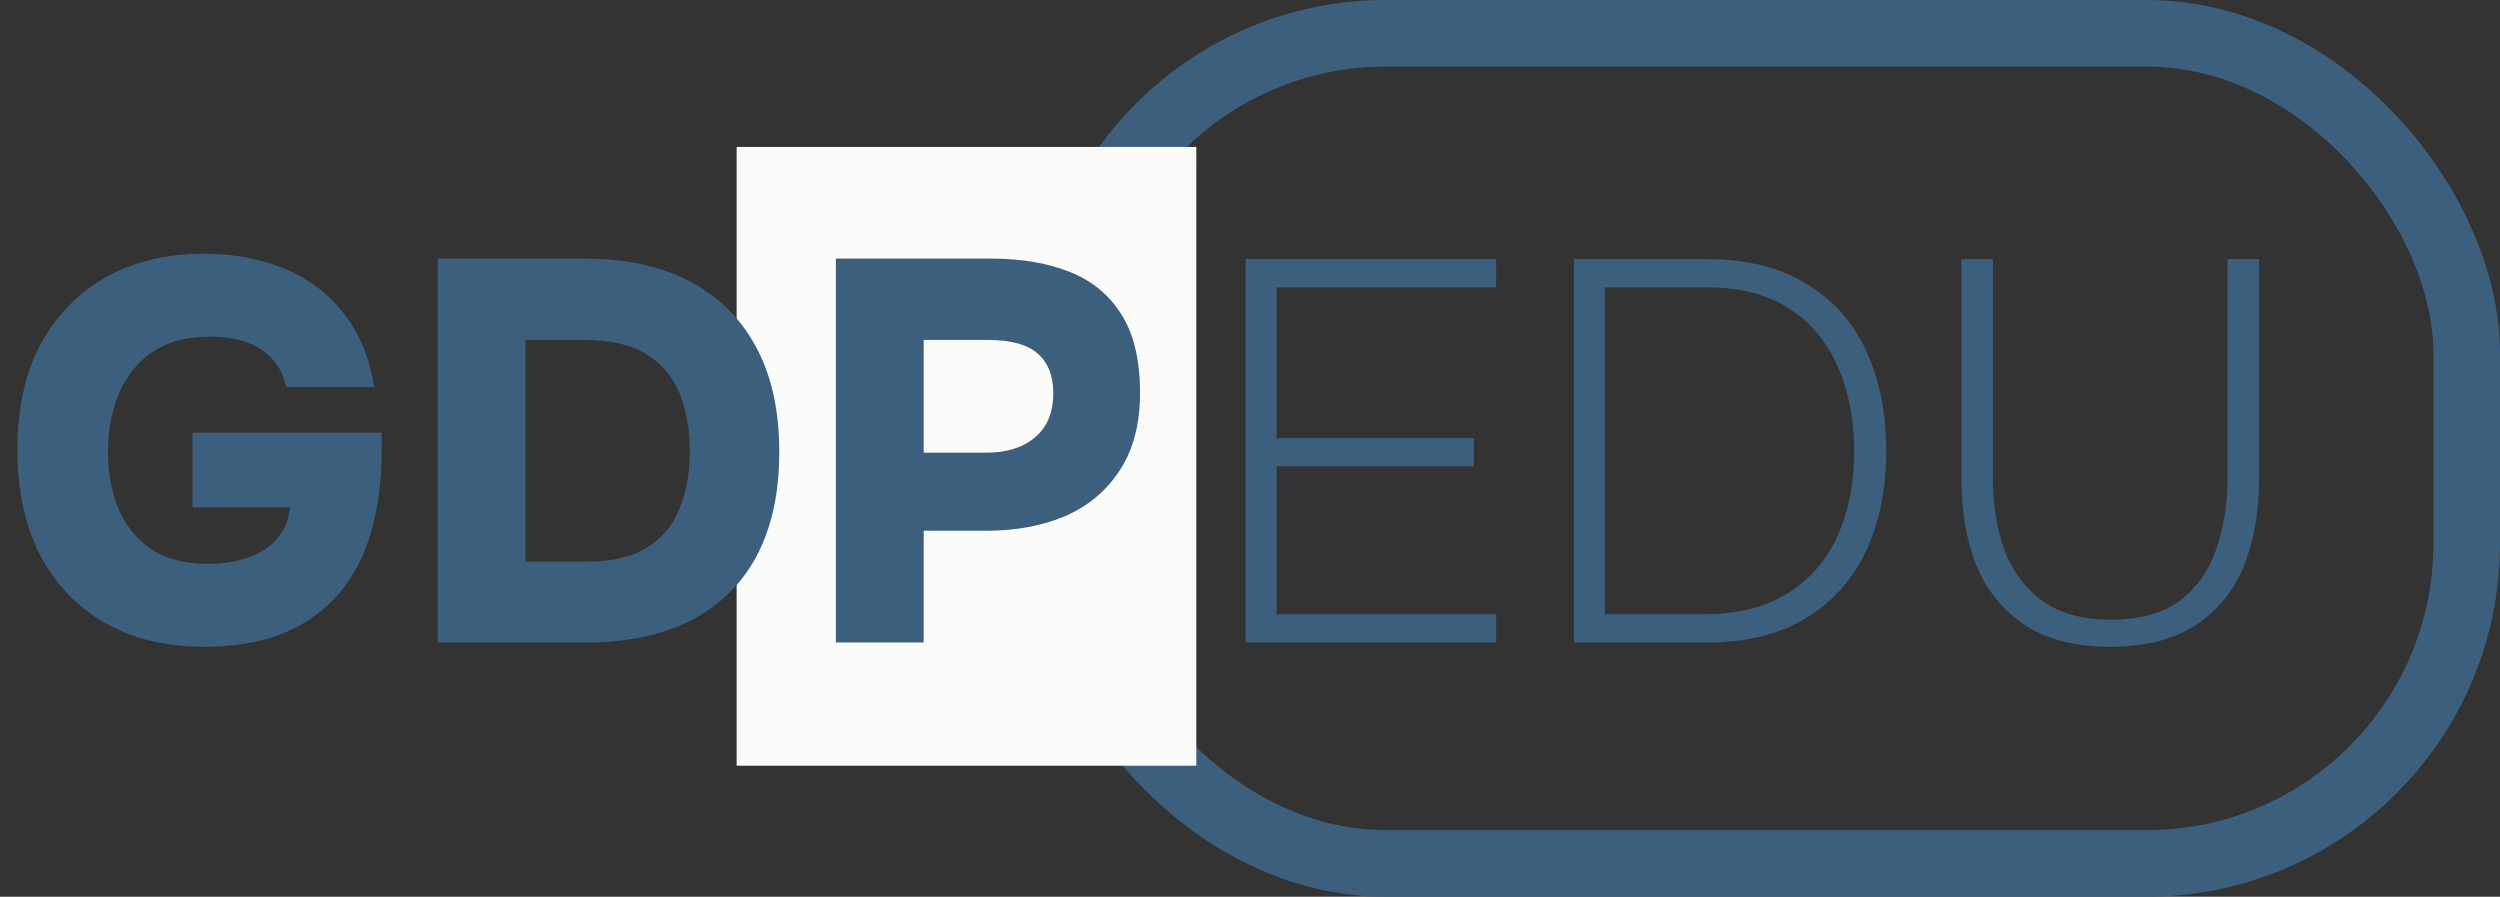 <svg width="184" height="66" viewBox="0 0 184 66" fill="none" xmlns="http://www.w3.org/2000/svg">
<rect x="0" y="0" width="184" height="66" fill="#333333" stroke="none"/>
<rect x="78.45" y="2.45" width="103.1" height="61.1" rx="23.55" stroke="#3C5F7D" stroke-width="4.9"/>
<rect x="54.217" y="10.815" width="33.831" height="45.542" fill="#FBFBFA"/>
<path d="M15.004 47.604C12.184 47.604 9.736 47.005 7.661 45.808C5.613 44.611 4.03 42.935 2.913 40.78C1.822 38.599 1.277 36.032 1.277 33.079C1.277 30.871 1.583 28.889 2.195 27.133C2.833 25.377 3.751 23.874 4.948 22.624C6.145 21.347 7.582 20.376 9.258 19.711C10.96 19.019 12.876 18.673 15.004 18.673C17.159 18.673 19.114 19.033 20.87 19.751C22.652 20.469 24.115 21.56 25.259 23.023C26.43 24.459 27.188 26.282 27.534 28.49H21.069C20.883 27.639 20.537 26.947 20.032 26.415C19.526 25.856 18.888 25.444 18.116 25.178C17.345 24.912 16.454 24.779 15.443 24.779C14.059 24.779 12.889 25.018 11.931 25.497C10.973 25.976 10.202 26.628 9.617 27.452C9.032 28.25 8.606 29.155 8.34 30.166C8.074 31.177 7.941 32.214 7.941 33.278C7.941 34.688 8.18 36.032 8.659 37.308C9.165 38.559 9.949 39.57 11.013 40.341C12.104 41.113 13.541 41.498 15.323 41.498C16.36 41.498 17.318 41.352 18.196 41.059C19.074 40.767 19.792 40.315 20.351 39.703C20.91 39.064 21.242 38.279 21.348 37.348H14.166V31.842H28.092V33.158C28.092 36.191 27.613 38.785 26.656 40.94C25.698 43.094 24.248 44.744 22.306 45.888C20.391 47.032 17.957 47.604 15.004 47.604ZM32.215 47.284V19.033H43.069C46.022 19.033 48.562 19.578 50.691 20.669C52.819 21.759 54.455 23.355 55.599 25.457C56.769 27.559 57.355 30.166 57.355 33.278C57.355 36.284 56.796 38.838 55.679 40.94C54.561 43.015 52.939 44.597 50.81 45.688C48.709 46.752 46.142 47.284 43.109 47.284H32.215ZM38.68 41.339H43.149C45.038 41.339 46.527 40.993 47.618 40.301C48.735 39.609 49.533 38.652 50.012 37.428C50.518 36.204 50.77 34.794 50.77 33.198C50.77 31.655 50.531 30.272 50.052 29.048C49.573 27.798 48.762 26.814 47.618 26.096C46.501 25.377 44.945 25.018 42.949 25.018H38.68V41.339ZM61.52 47.284V19.033H72.972C75.153 19.033 77.055 19.352 78.678 19.99C80.327 20.629 81.604 21.666 82.509 23.103C83.44 24.539 83.906 26.481 83.906 28.929C83.906 31.19 83.413 33.079 82.429 34.595C81.445 36.111 80.101 37.242 78.399 37.987C76.696 38.705 74.754 39.064 72.573 39.064H67.984V47.284H61.52ZM67.984 33.318H72.573C74.089 33.318 75.286 32.946 76.164 32.201C77.069 31.456 77.521 30.365 77.521 28.929C77.521 27.652 77.135 26.681 76.364 26.016C75.619 25.351 74.382 25.018 72.653 25.018H67.984V33.318Z" fill="#3C5F7D"/>
<path d="M91.679 47.284V19.073H110.115V21.148H93.954V32.241H108.479V34.316H93.954V45.209H110.115V47.284H91.679ZM115.84 47.284V19.073H125.656C128.556 19.073 130.977 19.671 132.919 20.868C134.887 22.039 136.364 23.688 137.348 25.816C138.332 27.918 138.824 30.378 138.824 33.198C138.824 35.992 138.332 38.439 137.348 40.541C136.364 42.642 134.887 44.292 132.919 45.489C130.977 46.686 128.556 47.284 125.656 47.284H115.84ZM118.114 45.209H125.337C127.837 45.209 129.899 44.704 131.522 43.693C133.171 42.682 134.408 41.272 135.233 39.463C136.058 37.654 136.47 35.566 136.47 33.198C136.47 30.884 136.071 28.822 135.273 27.013C134.475 25.178 133.278 23.741 131.682 22.704C130.085 21.666 128.064 21.148 125.616 21.148H118.114V45.209ZM155.294 47.604C152.74 47.604 150.651 47.072 149.029 46.007C147.433 44.943 146.249 43.493 145.477 41.658C144.732 39.796 144.36 37.668 144.36 35.273V19.073H146.674V35.154C146.674 37.096 146.954 38.865 147.512 40.461C148.098 42.03 149.029 43.281 150.306 44.212C151.583 45.143 153.258 45.608 155.333 45.608C157.488 45.608 159.191 45.143 160.441 44.212C161.691 43.254 162.583 41.99 163.115 40.421C163.673 38.825 163.953 37.069 163.953 35.154V19.073H166.267V35.273C166.267 37.668 165.895 39.796 165.15 41.658C164.405 43.493 163.221 44.943 161.598 46.007C159.976 47.072 157.874 47.604 155.294 47.604Z" fill="#3C5F7D"/>
</svg>
